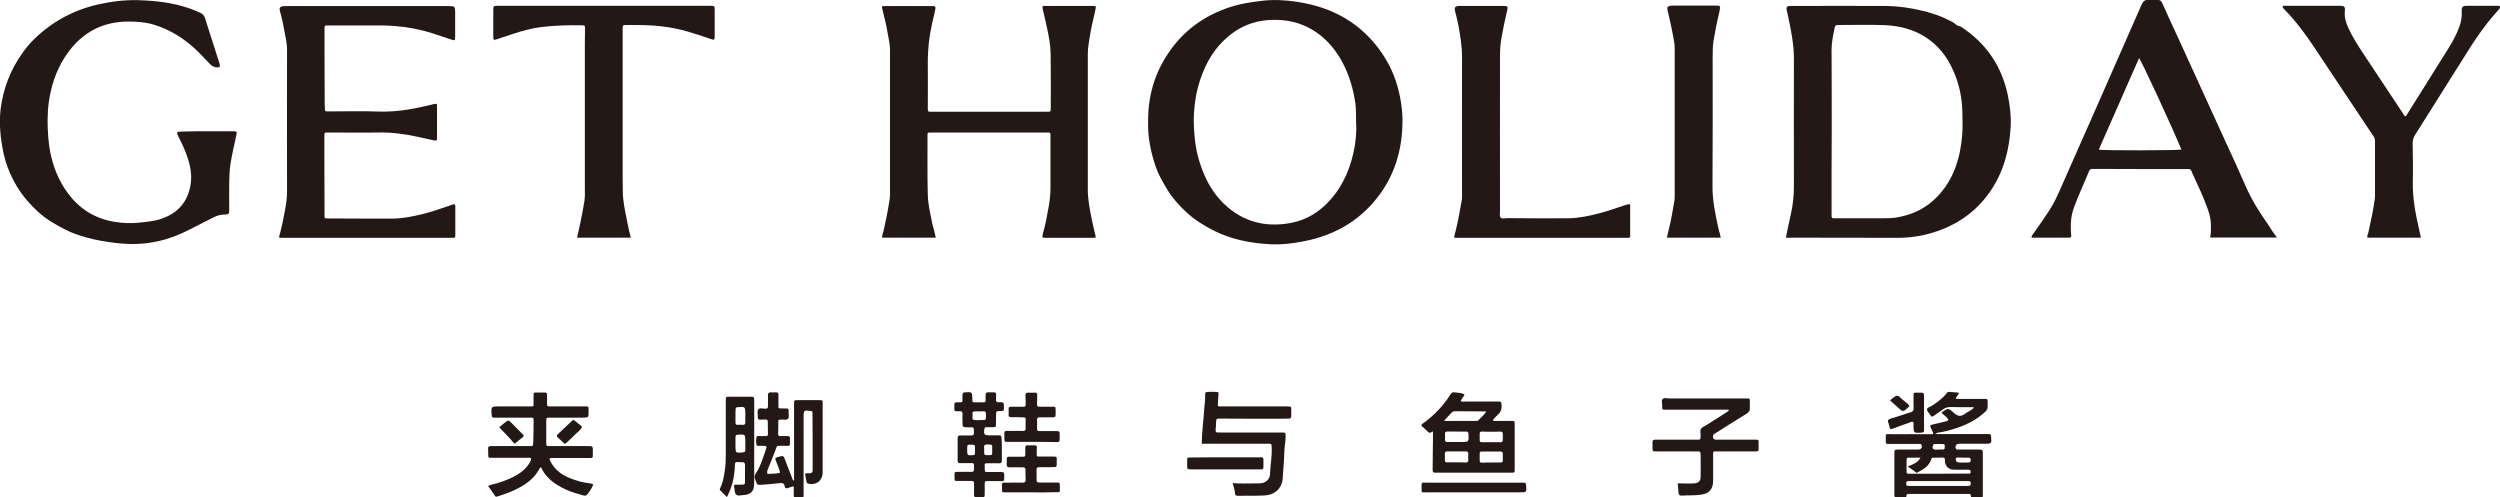 <?xml version="1.0" encoding="utf-8"?>
<!-- Generator: Adobe Illustrator 26.3.1, SVG Export Plug-In . SVG Version: 6.00 Build 0)  -->
<svg version="1.1" id="图层_1" xmlns="http://www.w3.org/2000/svg" xmlns:xlink="http://www.w3.org/1999/xlink" x="0px" y="0px"
	 viewBox="0 0 160 31.83" style="enable-background:new 0 0 160 31.83;" xml:space="preserve">
<style type="text/css">
	.st0{fill:#231815;}
</style>
<g>
	<g>
		<path class="st0" d="M73.48,7.81c-0.02-1.58,0.38-3.04,1.26-4.36c0.99-1.5,2.37-2.49,4.09-3.03c0.61-0.19,1.23-0.28,1.86-0.36
			c0.77-0.1,1.53-0.06,2.28,0.05c2.33,0.34,4.22,1.4,5.54,3.39c0.56,0.84,0.91,1.76,1.1,2.75c0.09,0.48,0.15,0.96,0.15,1.44
			c0,1.88-0.5,3.6-1.71,5.08c-1.18,1.45-2.72,2.29-4.54,2.66c-0.74,0.15-1.49,0.24-2.24,0.2c-1.27-0.07-2.49-0.31-3.63-0.89
			c-0.64-0.33-1.24-0.71-1.77-1.21c-0.45-0.43-0.87-0.9-1.19-1.44c-0.26-0.44-0.53-0.89-0.7-1.38c-0.17-0.48-0.3-0.97-0.39-1.48
			C73.5,8.76,73.47,8.29,73.48,7.81z M86.79,7.83c-0.01-0.39,0.01-0.77-0.04-1.16c-0.13-0.95-0.39-1.86-0.85-2.71
			c-0.38-0.7-0.87-1.31-1.51-1.79c-0.81-0.6-1.72-0.89-2.74-0.9c-1.12-0.02-2.12,0.3-2.98,1.01C78,2.83,77.49,3.51,77.13,4.3
			c-0.5,1.08-0.72,2.21-0.73,3.39c0,0.34,0.02,0.67,0.05,1.01c0.07,0.88,0.29,1.72,0.64,2.52c0.3,0.69,0.71,1.31,1.25,1.83
			c1.2,1.15,2.65,1.52,4.27,1.22c1.01-0.19,1.85-0.71,2.53-1.48c0.88-0.99,1.35-2.18,1.57-3.47C86.78,8.83,86.83,8.33,86.79,7.83z"
			/>
	</g>
	<g>
		<path class="st0" d="M114.3,15.19c0.1-0.5,0.2-0.98,0.31-1.46c0.14-0.6,0.2-1.21,0.2-1.82c0-2.71-0.01-5.41,0-8.12
			c0-0.92-0.17-1.8-0.36-2.69c-0.04-0.17-0.07-0.34-0.11-0.5c-0.03-0.12,0.03-0.18,0.13-0.21c0.07-0.02,0.14-0.01,0.21-0.01
			c2,0,4-0.01,6,0c0.8,0.01,1.59,0.12,2.36,0.31c0.59,0.14,1.16,0.33,1.7,0.61c0.15,0.08,0.31,0.14,0.44,0.27
			c0.09,0.09,0.24,0.09,0.35,0.16c1.59,1.05,2.58,2.5,2.97,4.36c0.14,0.68,0.22,1.37,0.18,2.06c-0.09,1.49-0.46,2.88-1.32,4.12
			c-0.91,1.31-2.15,2.16-3.67,2.62c-0.76,0.23-1.53,0.34-2.33,0.33c-2.25-0.01-4.5,0-6.76-0.01C114.5,15.22,114.4,15.24,114.3,15.19
			z M117.23,8.36C117.23,8.36,117.23,8.36,117.23,8.36c-0.01,1.75-0.01,3.49-0.01,5.24c0,0.08,0,0.16,0,0.23
			c0,0.1,0.04,0.14,0.14,0.14c0.06,0,0.12,0,0.18,0c1.01,0,2.03,0,3.04,0c0.3,0,0.6-0.01,0.9-0.07c0.99-0.18,1.84-0.61,2.53-1.34
			c1.04-1.1,1.45-2.45,1.57-3.92c0.04-0.48,0.02-0.97,0.01-1.45c-0.01-0.94-0.21-1.84-0.59-2.69c-0.39-0.88-0.96-1.61-1.79-2.14
			c-0.79-0.5-1.67-0.71-2.59-0.75c-1-0.04-1.99-0.01-2.99-0.01c-0.13,0-0.19,0.04-0.21,0.17c-0.1,0.47-0.2,0.95-0.2,1.44
			C117.23,4.94,117.23,6.65,117.23,8.36z"/>
	</g>
	<g>
		<path class="st0" d="M59.89,15.21c-1.16,0-2.29,0-3.43,0c-0.02-0.18,0.07-0.33,0.1-0.49c0.15-0.66,0.28-1.32,0.38-1.98
			c0.01-0.09,0.02-0.19,0.02-0.28c0-3.09,0-6.17,0-9.26c0-0.33-0.07-0.65-0.13-0.97c-0.09-0.55-0.22-1.1-0.36-1.65
			c-0.05-0.18-0.04-0.19,0.15-0.19c1.02,0,2.04,0,3.07,0c0.17,0,0.2,0.03,0.17,0.2c-0.04,0.23-0.1,0.46-0.15,0.68
			c-0.23,0.93-0.34,1.87-0.33,2.82c0.01,0.92,0,1.83,0,2.75c0,0.06,0,0.12,0,0.18c0,0.1,0.05,0.14,0.14,0.13c0.05,0,0.1,0,0.16,0
			c2.44,0,4.89,0,7.33,0c0.24,0,0.24,0,0.24-0.24c0-1.16,0.01-2.32-0.01-3.48c-0.01-0.55-0.11-1.1-0.23-1.64
			c-0.08-0.38-0.17-0.76-0.26-1.14c-0.01-0.05-0.02-0.1-0.03-0.15c-0.01-0.09,0.03-0.13,0.12-0.12c0.04,0,0.09,0,0.13,0
			c0.97,0,1.94,0,2.91,0c0.03,0,0.07,0,0.1,0c0.16,0.01,0.17,0.02,0.14,0.17c-0.04,0.21-0.09,0.42-0.14,0.63
			c-0.15,0.62-0.26,1.25-0.34,1.89c-0.01,0.13-0.02,0.26-0.02,0.39c0,2.9,0,5.79,0,8.69c0,0.62,0.12,1.22,0.24,1.82
			c0.08,0.41,0.18,0.81,0.27,1.2c-0.05,0.07-0.12,0.05-0.17,0.05c-1.01,0-2.03,0-3.04,0c-0.22,0-0.24-0.02-0.18-0.24
			c0.16-0.57,0.27-1.14,0.37-1.72c0.07-0.4,0.12-0.8,0.12-1.21c0-1.1,0-2.2,0-3.29c0-0.29,0.02-0.28-0.28-0.28c-2.45,0-4.9,0-7.36,0
			c-0.23,0-0.23,0-0.23,0.2c0.01,1.27-0.02,2.54,0.02,3.81c0.02,0.63,0.17,1.23,0.29,1.84C59.75,14.61,59.82,14.89,59.89,15.21z"/>
	</g>
	<g>
		<path class="st0" d="M13.28,8.4c0.54,0,1.07,0,1.61,0c0.27,0,0.29,0.02,0.23,0.28c-0.13,0.58-0.26,1.16-0.36,1.75
			c-0.07,0.41-0.08,0.83-0.09,1.24c-0.01,0.58,0,1.16,0,1.74c0,0.29-0.01,0.31-0.31,0.32c-0.24,0.01-0.46,0.06-0.67,0.17
			c-0.53,0.27-1.06,0.54-1.6,0.81c-0.62,0.32-1.26,0.57-1.94,0.72c-0.91,0.21-1.82,0.23-2.74,0.12c-0.65-0.08-1.29-0.18-1.91-0.36
			c-0.44-0.13-0.88-0.27-1.29-0.48c-0.63-0.32-1.25-0.67-1.77-1.15c-0.52-0.48-0.99-1.01-1.36-1.63c-0.39-0.66-0.69-1.36-0.85-2.11
			c-0.2-0.94-0.3-1.88-0.19-2.85C0.21,5.67,0.66,4.48,1.43,3.4c0.23-0.32,0.47-0.62,0.75-0.89c1.15-1.12,2.51-1.86,4.07-2.22
			C7.09,0.1,7.95-0.01,8.8,0.01c1.12,0.03,2.23,0.15,3.3,0.52c0.25,0.08,0.48,0.19,0.72,0.29c0.14,0.06,0.24,0.16,0.29,0.31
			c0.31,0.98,0.63,1.96,0.94,2.94c0.01,0.03,0.01,0.07,0.02,0.1c0.02,0.09-0.01,0.13-0.1,0.14c-0.23,0.02-0.4-0.07-0.55-0.23
			c-0.23-0.24-0.47-0.49-0.7-0.73c-0.84-0.83-1.8-1.46-2.94-1.79C9.27,1.41,8.74,1.38,8.21,1.38c-1.83,0-3.17,0.85-4.12,2.37
			C3.57,4.59,3.27,5.52,3.13,6.5c-0.11,0.77-0.1,1.54-0.04,2.3c0.1,1.27,0.46,2.48,1.23,3.53C5.07,13.37,6.09,14,7.35,14.2
			c0.51,0.08,1.03,0.11,1.55,0.05c0.47-0.05,0.95-0.09,1.4-0.24c0.33-0.11,0.64-0.26,0.92-0.47c0.46-0.35,0.74-0.81,0.9-1.36
			c0.23-0.8,0.09-1.57-0.2-2.33c-0.14-0.38-0.32-0.75-0.5-1.11c-0.14-0.28-0.11-0.32,0.21-0.32C12.19,8.4,12.74,8.4,13.28,8.4z"/>
	</g>
	<g>
		<path class="st0" d="M29.11,13.09c0.03,0.04,0.03,0.08,0.03,0.12c0,0.61,0,1.21,0,1.82c0,0.19-0.01,0.19-0.18,0.19
			c-0.05,0-0.1,0-0.16,0c-3.54,0-7.07,0-10.61,0c-0.1,0-0.21,0-0.31,0c-0.01-0.05-0.02-0.07-0.01-0.09
			c0.15-0.55,0.27-1.11,0.37-1.67c0.07-0.39,0.13-0.78,0.13-1.18c-0.01-3.04,0-6.09,0-9.13c0-0.33-0.07-0.65-0.13-0.97
			c-0.09-0.52-0.2-1.03-0.34-1.54c-0.03-0.11,0.02-0.2,0.14-0.23c0.07-0.02,0.15-0.02,0.23-0.02c3.5,0,7,0,10.5,0
			c0.32,0,0.36,0.04,0.36,0.36c0,0.51,0,1.02,0,1.53c0,0.33-0.01,0.34-0.31,0.23c-0.4-0.13-0.8-0.27-1.21-0.4
			c-0.75-0.23-1.51-0.38-2.29-0.44c-0.5-0.04-1-0.05-1.51-0.04c-0.94,0-1.87,0-2.81,0c-0.23,0-0.23,0-0.23,0.23
			c0,1.51,0,3.03,0.01,4.54c0,0.17,0,0.35,0.01,0.52c0.01,0.21,0.01,0.21,0.22,0.21c1.08,0,2.17-0.03,3.25,0.01
			c1,0.03,1.97-0.12,2.93-0.34c0.19-0.05,0.39-0.09,0.58-0.14c0.18-0.04,0.2-0.02,0.2,0.15c0,0.67,0,1.33,0,2
			c0,0.19-0.03,0.21-0.22,0.17c-0.35-0.07-0.69-0.16-1.04-0.23c-0.81-0.17-1.63-0.29-2.47-0.27c-1.02,0.02-2.04,0-3.07,0
			c-0.05,0-0.1,0-0.16,0c-0.25,0-0.25,0-0.25,0.24c0,1.46,0,2.92,0.01,4.38c0,0.19,0,0.38,0,0.57c0.01,0.33-0.05,0.31,0.31,0.31
			c1.36,0,2.72,0.02,4.08,0.01c0.64-0.01,1.27-0.14,1.89-0.29c0.6-0.15,1.19-0.36,1.78-0.56C28.94,13.1,29.02,13.05,29.11,13.09z"/>
	</g>
	<g>
		<path class="st0" d="M145.72,15.2c-1.44,0-2.85,0-4.27,0c0.05-0.23,0.05-0.45,0.05-0.66c0.01-0.39-0.06-0.75-0.19-1.12
			c-0.27-0.79-0.64-1.53-0.98-2.29c-0.15-0.34-0.07-0.31-0.49-0.31c-1.96,0-3.92,0-5.87-0.01c-0.12,0-0.21,0-0.27,0.14
			c-0.32,0.79-0.69,1.56-0.98,2.37c-0.18,0.5-0.21,1.01-0.18,1.53c0,0.07,0.01,0.14,0.02,0.21c0.01,0.09-0.01,0.15-0.12,0.15
			c-0.8,0-1.61,0-2.42,0c-0.01-0.13,0.08-0.2,0.13-0.28c0.35-0.49,0.7-0.99,1.03-1.5c0.34-0.53,0.58-1.1,0.83-1.67
			c0.74-1.67,1.47-3.34,2.21-5c0.71-1.6,1.41-3.21,2.12-4.82c0.24-0.55,0.49-1.1,0.73-1.66c0.09-0.2,0.21-0.3,0.44-0.29
			c0.18,0.01,0.36,0.01,0.55,0c0.16-0.01,0.25,0.05,0.32,0.2c0.37,0.82,0.74,1.64,1.12,2.45c0.98,2.15,1.97,4.31,2.95,6.46
			c0.43,0.94,0.87,1.88,1.28,2.83c0.39,0.89,0.91,1.71,1.47,2.5C145.35,14.69,145.53,14.94,145.72,15.2z M134.32,9.58
			c0.32,0.06,5.11,0.05,5.29-0.01c-0.57-1.38-2.56-5.7-2.71-5.85C136.04,5.68,135.18,7.63,134.32,9.58z"/>
	</g>
	<g>
		<path class="st0" d="M40.37,15.21c-1.16,0-2.29,0-3.44,0c0.07-0.32,0.15-0.63,0.21-0.94c0.09-0.46,0.19-0.91,0.26-1.38
			c0.05-0.32,0.03-0.66,0.03-0.98c0-2.99,0-5.99,0-8.98c0-0.36,0.01-0.73,0.01-1.09c0-0.22,0-0.21-0.22-0.22
			c-0.83-0.02-1.66,0.01-2.49,0.1c-0.64,0.07-1.26,0.24-1.87,0.44C32.5,2.28,32.15,2.4,31.8,2.51c-0.21,0.07-0.23,0.06-0.23-0.18
			c0-0.55,0-1.11,0-1.66c0-0.3,0.01-0.3,0.3-0.3c2.76,0,5.51,0,8.27,0c1.76,0,3.52,0,5.28,0c0.31,0,0.32,0,0.32,0.31
			c0,0.54,0,1.09,0,1.63c0,0.25-0.02,0.27-0.27,0.18c-0.52-0.18-1.03-0.35-1.56-0.5c-0.66-0.19-1.33-0.29-2.02-0.35
			c-0.59-0.04-1.18-0.04-1.77-0.04c-0.27,0-0.27,0-0.27,0.27c0,3.19,0,6.38,0,9.57c0,0.27,0.01,0.54,0.01,0.8
			c0,0.64,0.15,1.27,0.27,1.9C40.2,14.51,40.28,14.84,40.37,15.21z"/>
	</g>
	<g>
		<path class="st0" d="M154.94,15.21c-1.15,0-2.29,0-3.43,0c-0.02-0.13,0.04-0.24,0.07-0.35c0.16-0.71,0.31-1.42,0.41-2.14
			c0.01-0.09,0.01-0.17,0.01-0.26c0-1.14,0-2.28,0-3.42c0-0.11-0.02-0.21-0.09-0.31c-1.26-1.88-2.51-3.77-3.77-5.66
			c-0.58-0.87-1.19-1.7-1.92-2.45c-0.06-0.06-0.14-0.11-0.13-0.22c0.06-0.05,0.13-0.03,0.2-0.03c1.15,0,2.3,0,3.46,0
			c0.29,0,0.35,0.06,0.32,0.33c-0.04,0.38,0.06,0.74,0.22,1.08c0.27,0.59,0.62,1.14,0.98,1.68c0.86,1.3,1.72,2.6,2.58,3.89
			c0.02,0.03,0.04,0.08,0.09,0.09c0.06,0,0.07-0.06,0.1-0.1c0.87-1.38,1.74-2.77,2.6-4.15c0.29-0.46,0.56-0.94,0.75-1.45
			c0.12-0.33,0.18-0.67,0.16-1.02c-0.01-0.27,0.06-0.35,0.32-0.35c0.65,0,1.3,0,1.95,0c0.07,0,0.15-0.02,0.18,0.06
			c0.03,0.07-0.03,0.13-0.08,0.18c-0.23,0.27-0.47,0.53-0.69,0.81c-0.48,0.61-0.92,1.26-1.33,1.92c-1.11,1.75-2.21,3.51-3.32,5.27
			c-0.12,0.18-0.17,0.36-0.17,0.58c0.01,0.82,0.03,1.64,0.01,2.46c-0.02,1.05,0.18,2.06,0.41,3.07
			C154.87,14.89,154.9,15.04,154.94,15.21z"/>
	</g>
	<g>
		<path class="st0" d="M104.31,13.08c0.04,0.06,0.02,0.12,0.02,0.18c0,0.55,0,1.11,0,1.66c0,0.33,0.04,0.3-0.31,0.3
			c-0.49,0-0.99,0-1.48,0c-3.05,0-6.1,0-9.15,0c-0.1,0-0.21,0.02-0.33-0.03c0.04-0.16,0.07-0.33,0.12-0.49
			c0.16-0.64,0.26-1.29,0.38-1.93c0.01-0.08,0.01-0.17,0.01-0.26c0-2.96-0.01-5.91,0-8.87c0-0.68-0.11-1.34-0.23-2
			c-0.06-0.33-0.15-0.66-0.23-0.98c-0.03-0.15,0.01-0.23,0.16-0.27c0.06-0.01,0.12-0.01,0.18-0.01c0.93,0,1.85,0,2.78,0
			c0.25,0,0.29,0.04,0.23,0.29c-0.14,0.57-0.26,1.15-0.36,1.72c-0.08,0.43-0.1,0.86-0.1,1.29c-0.01,3.28,0,6.55,0,9.83
			c0,0.14-0.05,0.33,0.05,0.42c0.1,0.1,0.28,0.03,0.42,0.03c1.31,0.01,2.62,0.02,3.92,0.01c0.64-0.01,1.27-0.14,1.89-0.3
			c0.6-0.15,1.19-0.37,1.78-0.56C104.14,13.1,104.22,13.05,104.31,13.08z"/>
	</g>
	<g>
		<path class="st0" d="M110.13,15.21c-1.16,0-2.29,0-3.45,0c0.04-0.18,0.08-0.34,0.12-0.51c0.16-0.63,0.26-1.27,0.37-1.91
			c0.01-0.08,0.01-0.17,0.01-0.26c0-3.14,0-6.28,0-9.42c0-0.32-0.07-0.64-0.13-0.95c-0.09-0.51-0.22-1.01-0.33-1.52
			c-0.04-0.17,0.01-0.24,0.18-0.27c0.06-0.01,0.12-0.01,0.18-0.01c0.91,0,1.82,0,2.73,0c0.04,0,0.09,0,0.13,0
			c0.12-0.01,0.15,0.07,0.14,0.16c-0.01,0.11-0.04,0.22-0.06,0.33c-0.14,0.57-0.25,1.15-0.35,1.73c-0.06,0.38-0.06,0.76-0.06,1.14
			c0,2.72,0.01,5.43-0.01,8.15c-0.01,0.97,0.19,1.9,0.4,2.84C110.05,14.87,110.09,15.02,110.13,15.21z"/>
	</g>
	<g>
		<path class="st0" d="M124.25,26.41c0.41-0.3,0.43-0.32,0.78,0c0.25,0.23,0.45,0.28,0.73,0.07c0.18-0.13,0.41-0.22,0.57-0.38
			c-0.05-0.06-0.11-0.04-0.15-0.04c-0.45,0-0.9,0-1.35-0.01c-0.17,0-0.32,0.04-0.46,0.14c-0.2,0.15-0.42,0.28-0.62,0.43
			c-0.1,0.07-0.15,0.05-0.2-0.04c-0.07-0.13-0.22-0.25-0.22-0.37c0-0.14,0.22-0.17,0.33-0.25c0.34-0.23,0.67-0.46,0.92-0.79
			c0.05-0.07,0.12-0.1,0.2-0.09c0.19,0.02,0.38,0.03,0.58,0.05c0,0.16-0.15,0.23-0.19,0.37c0.06,0.04,0.13,0.03,0.19,0.03
			c0.55,0,1.09,0,1.64,0c0.2,0,0.2,0,0.21,0.2c0.01,0.49,0.01,0.5-0.37,0.81c-0.54,0.44-1.16,0.72-1.82,0.92
			c-0.31,0.09-0.61,0.18-0.93,0.22c-0.07,0.01-0.13,0.03-0.23,0.06c0.08,0.06,0.15,0.04,0.21,0.04c1.01,0,2.01,0,3.02,0
			c0.06,0,0.12,0,0.18,0c0.11-0.01,0.15,0.04,0.16,0.15c0.04,0.47,0.04,0.47-0.43,0.47c-0.55,0-1.09,0-1.64,0
			c-0.16,0-0.26,0.17-0.18,0.32c0.04,0.07,0.11,0.05,0.16,0.05c0.39,0,0.78,0,1.17,0c0.09,0,0.17,0,0.26,0.01
			c0.08,0.01,0.13,0.05,0.13,0.13c0,0.05,0,0.1,0,0.16c0,0.84,0,1.68,0,2.52c0,0.05,0,0.1,0,0.16c0,0.06-0.04,0.09-0.1,0.09
			c-0.19,0-0.38,0-0.57,0c-0.04,0-0.1-0.02-0.09-0.07c0.01-0.2-0.13-0.16-0.25-0.16c-0.74,0-1.47,0-2.21,0c-0.49,0-0.97,0-1.46,0
			c-0.11,0-0.22-0.01-0.21,0.15c0,0.05-0.04,0.07-0.09,0.07c-0.19,0-0.38,0-0.57,0c-0.08,0-0.11-0.04-0.11-0.12c0-0.03,0-0.07,0-0.1
			c0-0.86,0-1.73,0-2.59c0-0.23,0.01-0.24,0.25-0.25c0.43,0,0.87,0,1.3,0c0.17,0,0.26-0.16,0.18-0.31
			c-0.03-0.06-0.09-0.05-0.14-0.05c-0.16,0-0.31,0-0.47,0c-0.49,0-0.99,0-1.48,0c-0.18,0-0.19-0.01-0.19-0.19
			c0-0.53-0.06-0.43,0.41-0.43c0.81-0.01,1.63,0,2.44,0c0.06,0,0.12-0.01,0.19-0.01c-0.01-0.13-0.09-0.23-0.13-0.34
			c-0.1-0.23-0.1-0.23,0.13-0.28c0.24-0.06,0.47-0.11,0.71-0.17c0.08-0.02,0.17-0.02,0.26-0.11
			C124.61,26.67,124.4,26.58,124.25,26.41z M122.09,29.86c0.31-0.14,0.64-0.22,0.82-0.57c-0.29,0-0.53,0-0.77,0
			c-0.09,0-0.12,0.05-0.12,0.13c0,0.26,0,0.52,0,0.78c0,0.09,0.04,0.12,0.13,0.12c0.06,0,0.12,0,0.18,0c1.18,0,2.35,0,3.53-0.01
			c0.06,0,0.12,0,0.18,0c0.07,0,0.08-0.05,0.08-0.1c0-0.06,0-0.13-0.08-0.14c-0.06-0.01-0.12-0.01-0.18-0.01
			c-0.28,0-0.55,0.01-0.83,0c-0.29-0.01-0.48-0.18-0.55-0.46c-0.02-0.1,0.04-0.23-0.06-0.29c-0.09-0.06-0.22-0.02-0.33-0.02
			c-0.12,0-0.24,0-0.36,0c-0.05,0-0.1,0-0.12,0.07c-0.13,0.47-0.51,0.67-0.89,0.88c-0.03,0.02-0.07,0.03-0.09,0
			C122.47,30.09,122.28,30,122.09,29.86z M124.06,31.1c0.63,0,1.26,0,1.89,0c0.11,0,0.18-0.02,0.18-0.15c0-0.13-0.05-0.17-0.17-0.16
			c-0.04,0-0.09,0-0.13,0c-1.18,0-2.35,0-3.53,0c-0.05,0-0.1,0-0.16,0c-0.1,0-0.14,0.04-0.14,0.14c0,0.15,0.01,0.17,0.18,0.17
			C122.81,31.1,123.44,31.1,124.06,31.1z M125.65,29.29C125.65,29.29,125.65,29.28,125.65,29.29c-0.11-0.01-0.22-0.01-0.34-0.01
			c-0.07,0-0.14,0-0.14,0.1c0,0.09,0.01,0.17,0.12,0.2c0.05,0.01,0.1,0.02,0.15,0.02c0.17,0,0.34,0,0.52,0
			c0.09,0,0.17-0.01,0.17-0.14c0-0.12-0.04-0.18-0.16-0.17C125.86,29.3,125.75,29.29,125.65,29.29z M124.07,28.77
			C124.07,28.76,124.07,28.76,124.07,28.77c0.09,0,0.19-0.01,0.28,0c0.12,0,0.11-0.08,0.11-0.16c0-0.08,0.03-0.19-0.1-0.19
			c-0.18-0.01-0.36,0-0.54,0c-0.05,0-0.08,0.02-0.1,0.06c-0.08,0.21-0.03,0.3,0.2,0.3C123.97,28.77,124.02,28.77,124.07,28.77z"/>
	</g>
	<g>
		<path class="st0" d="M91.71,27.61c-0.23,0.12-0.23,0.12-0.38-0.03c-0.12-0.12-0.25-0.23-0.36-0.33c0.01-0.12,0.08-0.14,0.13-0.17
			c0.69-0.51,1.28-1.11,1.73-1.84c0.07-0.11,0.14-0.15,0.27-0.13c0.21,0.03,0.43,0.03,0.63,0.13c-0.05,0.17-0.2,0.27-0.24,0.43
			c0.09,0.06,0.18,0.03,0.26,0.03c0.7,0,1.4,0,2.11,0c0.23,0,0.22,0,0.24,0.23c0.02,0.24-0.05,0.44-0.23,0.6
			c-0.12,0.11-0.23,0.24-0.33,0.35c0.04,0.09,0.11,0.06,0.16,0.06c0.35,0,0.69,0,1.04,0c0.2,0,0.2,0.01,0.2,0.2
			c0,0.98,0,1.95,0,2.93c0,0.18-0.01,0.18-0.2,0.18c-0.37,0-0.75,0-1.12,0c-1.2,0-2.39,0-3.59,0c-0.06,0-0.12,0-0.18,0
			c-0.13,0.01-0.16-0.05-0.16-0.17c0.01-0.4,0-0.8,0.01-1.19C91.71,28.48,91.71,28.06,91.71,27.61z M92.42,26.92
			c0.06,0.01,0.08,0.02,0.11,0.02c0.64,0,1.28,0,1.92,0c0.05,0,0.11,0.01,0.15-0.03c0.18-0.18,0.37-0.35,0.51-0.55
			c-0.02-0.02-0.03-0.03-0.03-0.03c-0.66,0-1.33-0.01-1.99-0.01c-0.07,0-0.13,0.03-0.18,0.08C92.75,26.57,92.6,26.73,92.42,26.92z
			 M93.23,29.59C93.23,29.6,93.23,29.6,93.23,29.59c0.19,0,0.38,0,0.57,0.01c0.12,0,0.18-0.03,0.17-0.16
			c-0.01-0.13-0.01-0.26,0-0.39c0-0.11-0.04-0.16-0.15-0.16c-0.4,0-0.8,0-1.2,0c-0.11,0-0.15,0.05-0.15,0.16
			c0.01,0.13,0.01,0.26,0,0.39c0,0.11,0.04,0.16,0.15,0.15C92.83,29.59,93.03,29.59,93.23,29.59z M93.25,27.62
			C93.25,27.63,93.25,27.63,93.25,27.62c-0.21,0-0.41,0-0.62,0c-0.11,0-0.16,0.04-0.15,0.15c0,0.12,0.01,0.24,0,0.36
			c-0.01,0.13,0.05,0.16,0.17,0.16c0.28,0,0.57,0,0.85,0c0.51,0,0.51,0,0.48-0.52c-0.01-0.11-0.04-0.15-0.15-0.15
			C93.63,27.63,93.44,27.62,93.25,27.62z M95.45,27.63C95.45,27.62,95.45,27.62,95.45,27.63c-0.2,0-0.4,0-0.6-0.01
			c-0.11,0-0.16,0.04-0.15,0.15c0,0.13,0,0.26,0,0.39c0,0.1,0.03,0.14,0.13,0.14c0.41,0,0.81,0,1.22,0c0.11,0,0.13-0.06,0.13-0.15
			c0-0.12,0-0.24,0-0.36c0.01-0.12-0.04-0.17-0.17-0.17C95.83,27.63,95.64,27.63,95.45,27.63z M95.43,29.6
			C95.43,29.6,95.43,29.6,95.43,29.6c0.2,0,0.4-0.01,0.6,0c0.11,0,0.16-0.04,0.15-0.15c-0.01-0.14,0-0.28,0-0.41
			c0-0.1-0.05-0.14-0.14-0.14c-0.41,0-0.81,0-1.22,0c-0.09,0-0.12,0.04-0.12,0.13c0,0.15,0,0.29,0,0.44c0,0.1,0.04,0.14,0.14,0.14
			C95.04,29.6,95.24,29.6,95.43,29.6z"/>
	</g>
	<g>
		<path class="st0" d="M35.17,29.34c0.01,0.13,0.07,0.23,0.13,0.32c0.26,0.43,0.65,0.72,1.1,0.91c0.42,0.18,0.86,0.31,1.32,0.36
			c0.05,0.01,0.1,0.02,0.15,0.03c0.03,0.01,0.06,0.03,0.1,0.05c-0.09,0.24-0.23,0.44-0.39,0.64c-0.09,0.11-0.21,0.07-0.31,0.04
			c-0.34-0.09-0.68-0.2-1.01-0.34c-0.22-0.1-0.44-0.21-0.64-0.34c-0.43-0.28-0.78-0.63-0.99-1.1c-0.05,0-0.07,0.03-0.09,0.06
			c-0.28,0.54-0.71,0.91-1.23,1.2c-0.46,0.26-0.96,0.44-1.46,0.6c-0.06,0.02-0.12,0.04-0.16-0.02c-0.15-0.21-0.29-0.42-0.45-0.65
			c0.21-0.11,0.43-0.12,0.63-0.19c0.41-0.13,0.82-0.29,1.19-0.5c0.33-0.19,0.61-0.43,0.81-0.75c0.06-0.1,0.13-0.2,0.12-0.33
			c-0.08-0.06-0.17-0.03-0.26-0.03c-0.72,0-1.44,0-2.16,0c-0.07,0-0.14,0-0.21,0c-0.07,0-0.11-0.04-0.11-0.12
			c0-0.16-0.01-0.33-0.01-0.49c0-0.1,0.06-0.14,0.15-0.14c0.08,0,0.16,0,0.23,0c0.75,0,1.51,0,2.26,0c0.24,0,0.24,0,0.25-0.24
			c0.01-0.45,0.02-0.9,0.02-1.35c0-0.23,0-0.23-0.23-0.23c-0.71,0-1.42,0-2.13,0c-0.06,0-0.12,0-0.18,0c-0.1,0-0.13-0.05-0.14-0.14
			c-0.05-0.58-0.06-0.58,0.53-0.58c0.65,0,1.3,0,1.95,0c0.2,0,0.2,0,0.2-0.2c0-0.16-0.01-0.33,0-0.49c0-0.2,0-0.2,0.21-0.2
			c0.15,0,0.29,0,0.44,0c0.2,0,0.21,0.02,0.21,0.2c0,0.17,0.01,0.35,0,0.52c-0.01,0.14,0.05,0.18,0.18,0.17c0.72,0,1.44,0,2.16,0
			c0.35,0,0.32-0.03,0.32,0.32c0,0.4,0,0.4-0.4,0.4c-0.69,0-1.39,0-2.08,0c-0.22,0-0.23,0-0.23,0.23c0,0.46,0,0.92,0,1.38
			c0,0.2,0,0.21,0.22,0.21c0.81,0,1.61,0,2.42,0c0.34,0,0.35,0,0.34,0.34c0,0.49,0.06,0.42-0.43,0.42c-0.71,0-1.42,0-2.13,0
			C35.34,29.31,35.26,29.3,35.17,29.34z"/>
	</g>
	<g>
		<path class="st0" d="M49.12,30.33c0.26-0.02,0.53,0,0.8-0.07c-0.01-0.15-0.08-0.27-0.12-0.4c-0.04-0.11-0.08-0.21-0.12-0.31
			c-0.09-0.24-0.09-0.24,0.14-0.31c0.32-0.09,0.32-0.09,0.44,0.23c0.14,0.36,0.28,0.73,0.42,1.09c0.03,0.07,0.03,0.16,0.14,0.21
			c0-0.08,0-0.14,0-0.2c0-1.57,0-3.15,0-4.72c0-0.24,0-0.24,0.25-0.24c0.45,0,0.9,0,1.35,0c0.23,0,0.23,0,0.23,0.23
			c0,0.58,0,1.16,0,1.74c0,0.84,0,1.68,0,2.52c0,0.06,0,0.12,0,0.18c-0.03,0.5-0.41,0.78-0.9,0.68c-0.1-0.02-0.13-0.09-0.14-0.16
			c-0.03-0.16-0.06-0.32-0.09-0.48c0.1-0.05,0.2-0.03,0.29-0.03c0.13,0,0.19-0.06,0.2-0.18c0-0.04,0-0.09,0-0.13
			c0-1.14,0-2.28-0.01-3.42c0-0.05,0-0.1,0-0.16c0-0.06-0.04-0.09-0.1-0.1c-0.01,0-0.02,0-0.03,0c-0.41-0.06-0.44-0.04-0.44,0.38
			c0,1.61,0,3.22,0,4.83c0,0.07,0,0.14,0,0.21c0.01,0.1-0.04,0.14-0.14,0.14c-0.11,0-0.23-0.01-0.34,0
			c-0.12,0.01-0.15-0.05-0.15-0.16c0-0.19,0-0.37,0-0.57c-0.15,0-0.24,0.06-0.35,0.1c-0.13,0.05-0.21,0.02-0.23-0.11
			c-0.03-0.19-0.15-0.22-0.31-0.2c-0.36,0.04-0.72,0.07-1.09,0.1c-0.06,0.01-0.12,0-0.18,0.01c-0.12,0.01-0.2-0.02-0.23-0.15
			c-0.02-0.07-0.06-0.14-0.09-0.22c-0.04-0.11-0.04-0.22,0.03-0.32c0.32-0.47,0.47-1.02,0.66-1.55c0.08-0.23,0.06-0.25-0.18-0.26
			c-0.03,0-0.07,0-0.1,0c-0.11-0.02-0.27,0.06-0.31-0.06c-0.05-0.16-0.03-0.34,0-0.51c0.01-0.06,0.08-0.05,0.13-0.05
			c0.15,0,0.29-0.01,0.44,0c0.13,0.01,0.17-0.05,0.16-0.17c-0.01-0.25-0.01-0.5-0.01-0.75c0-0.12-0.06-0.15-0.16-0.14
			c-0.1,0-0.21,0-0.31,0.01c-0.14,0.01-0.18-0.05-0.17-0.18c0.01-0.16-0.06-0.36,0.03-0.48c0.09-0.12,0.29-0.04,0.45-0.04
			c0.12,0,0.17-0.04,0.17-0.17c-0.01-0.23,0.01-0.47,0-0.7c0-0.14,0.05-0.18,0.18-0.18c0.11,0.01,0.23,0,0.34,0
			c0.11,0,0.16,0.04,0.15,0.15c0,0.21,0,0.42,0,0.62c0,0.27-0.03,0.26,0.27,0.26c0.09,0,0.17,0,0.26,0c0.09,0,0.13,0.04,0.12,0.13
			c0,0.03,0,0.07,0,0.1c-0.01,0.14,0.06,0.32-0.04,0.43c-0.1,0.11-0.28,0.04-0.42,0.05c-0.19,0.01-0.2,0.01-0.2,0.21
			c0,0.23,0,0.47-0.01,0.7c0,0.11,0.04,0.16,0.15,0.15c0.15,0,0.29,0,0.44,0c0.11,0,0.18,0.02,0.17,0.16
			c-0.01,0.57,0.07,0.45-0.44,0.46c-0.48,0.01-0.35-0.07-0.52,0.36c-0.17,0.42-0.33,0.83-0.5,1.25
			C49.12,30.18,49.08,30.24,49.12,30.33z"/>
	</g>
	<g>
		<path class="st0" d="M107.37,30.96c0.1-0.05,0.19-0.02,0.27-0.02c0.28,0,0.55,0.02,0.83-0.01c0.23-0.02,0.37-0.16,0.37-0.39
			c0.01-0.49,0-0.99,0-1.48c0-0.14-0.06-0.18-0.19-0.17c-0.15,0.01-0.29,0-0.44,0c-0.74,0-1.47,0-2.21,0c-0.23,0-0.23,0-0.24-0.23
			c0-0.12,0-0.24,0-0.36c0-0.11,0.05-0.16,0.16-0.16c0.07,0,0.14,0,0.21,0c0.83,0,1.66,0,2.49,0c0.21,0,0.21,0,0.22-0.22
			c0.01-0.16-0.06-0.35,0.03-0.48c0.08-0.12,0.25-0.17,0.38-0.26c0.39-0.25,0.79-0.5,1.18-0.75c0.08-0.05,0.17-0.09,0.23-0.19
			c-0.08-0.04-0.15-0.02-0.23-0.02c-1.26,0-2.51,0-3.77,0c-0.27,0-0.29,0.04-0.28-0.28c0-0.14-0.06-0.31,0.03-0.4
			c0.1-0.11,0.28-0.04,0.42-0.04c1.59,0,3.17,0,4.76,0c0.06,0,0.12,0,0.18,0c0.22,0,0.22,0,0.22,0.21c0,0.12-0.01,0.24,0,0.36
			c0.02,0.2-0.06,0.32-0.23,0.42c-0.66,0.4-1.31,0.82-1.96,1.23c-0.06,0.04-0.13,0.05-0.15,0.13c-0.06,0.19,0.01,0.29,0.2,0.29
			c0.79,0,1.58,0,2.36,0c0.07,0,0.14,0,0.21,0c0.09,0,0.13,0.04,0.13,0.13c0,0.16,0,0.33,0,0.49c0,0.08-0.04,0.13-0.13,0.13
			c-0.08,0-0.16,0-0.23,0c-0.76,0-1.52,0-2.29,0c-0.28,0-0.26-0.02-0.26,0.27c0,0.54,0,1.07,0,1.61c0,0.53-0.25,0.82-0.78,0.89
			c-0.41,0.06-0.83,0.03-1.24,0.06c-0.12,0.01-0.18-0.06-0.19-0.16C107.42,31.36,107.39,31.16,107.37,30.96z"/>
	</g>
	<g>
		<path class="st0" d="M78.89,30.92c0.47,0.04,0.89,0.02,1.31,0.02c0.16,0,0.31,0,0.47-0.01c0.34-0.02,0.6-0.25,0.61-0.59
			c0.02-0.55,0.13-1.1,0.11-1.65c-0.01-0.32,0.01-0.29-0.3-0.29c-1.3,0-2.6,0-3.9,0c-0.09,0-0.19,0-0.28,0
			c0.01-0.79,0.12-1.56,0.17-2.33c0.02-0.26,0.06-0.51,0.05-0.77c0-0.21,0.01-0.21,0.22-0.22c0.16,0,0.31-0.01,0.47,0
			c0.17,0.01,0.18,0.04,0.16,0.21c-0.02,0.23-0.03,0.46-0.04,0.69c0.1,0.05,0.2,0.03,0.29,0.03c1.34,0,2.69,0,4.03,0
			c0.06,0,0.12,0,0.18,0c0.19,0.01,0.2,0.01,0.2,0.21c0,0.14,0,0.28,0,0.41c0,0.11-0.05,0.16-0.15,0.16c-0.22,0-0.43,0.01-0.65,0.01
			c-1.26,0-2.51,0-3.77-0.01c-0.22,0-0.22,0-0.24,0.21c-0.01,0.17-0.01,0.35-0.03,0.52c-0.01,0.13,0.04,0.17,0.16,0.16
			c0.06-0.01,0.12,0,0.18,0c1.26,0,2.53,0,3.79,0c0.07,0,0.14,0,0.21,0c0.1,0,0.14,0.05,0.14,0.14c-0.01,0.16,0,0.31-0.02,0.47
			c-0.06,0.35-0.07,0.71-0.08,1.06c-0.02,0.4-0.06,0.79-0.08,1.19c-0.03,0.69-0.48,1.13-1.18,1.17c-0.57,0.03-1.14,0.01-1.71,0.02
			c-0.11,0-0.16-0.04-0.17-0.15C79.02,31.37,78.97,31.17,78.89,30.92z"/>
	</g>
	<g>
		<path class="st0" d="M64.12,28.77c0,0.23-0.01,0.47,0,0.7c0,0.13-0.04,0.19-0.18,0.18c-0.24-0.01-0.49,0-0.73,0
			c-0.19,0-0.2,0.01-0.19,0.19c0.01,0.43-0.04,0.36,0.36,0.37c0.23,0,0.47,0,0.7,0c0.13,0,0.2,0.03,0.19,0.17
			c0,0.49,0.03,0.41-0.39,0.41c-0.19,0-0.38,0-0.57,0c-0.29,0-0.29-0.03-0.29,0.3c0,0.17,0.01,0.35,0,0.52c0,0.2-0.01,0.22-0.2,0.21
			c-0.59-0.01-0.46,0.08-0.48-0.45c0-0.15,0-0.29,0-0.44c0-0.11-0.05-0.15-0.16-0.15c-0.29,0-0.59,0-0.88,0c-0.2,0-0.21,0-0.21-0.19
			c0-0.46-0.05-0.38,0.38-0.39c0.23,0,0.47-0.01,0.7,0c0.12,0,0.17-0.04,0.17-0.17c-0.01-0.47,0.03-0.38-0.36-0.39
			c-0.18,0-0.36,0-0.55,0c-0.1,0-0.14-0.04-0.14-0.14c0-0.49,0-0.99,0-1.48c0-0.11,0.04-0.15,0.15-0.15c0.23,0,0.47,0,0.7,0
			c0.12,0,0.19-0.02,0.19-0.17c-0.01-0.41,0.02-0.35-0.35-0.35c-0.38,0-0.38,0-0.38-0.38c0-0.16-0.01-0.33,0-0.49
			c0-0.13-0.05-0.17-0.17-0.16c-0.05,0-0.1,0-0.16,0c-0.19-0.01-0.2-0.01-0.19-0.21c0-0.34-0.06-0.38,0.34-0.36
			c0.13,0.01,0.2-0.03,0.18-0.17c-0.01-0.1,0-0.21,0-0.31c0-0.11,0.03-0.15,0.15-0.16c0.47-0.03,0.47-0.03,0.48,0.43
			c0,0.21,0,0.21,0.22,0.21c0.16,0,0.33,0,0.49,0c0.1,0,0.14-0.03,0.14-0.14c-0.01-0.12,0-0.24,0-0.36c0-0.1,0.05-0.14,0.14-0.14
			c0.13,0,0.26,0,0.39,0c0.09,0,0.15,0.03,0.14,0.13c0,0.03,0,0.07,0,0.1c0.01,0.12-0.04,0.26,0.02,0.35
			c0.07,0.1,0.21,0.04,0.32,0.05c0.11,0.01,0.16,0.06,0.16,0.17c0,0.04,0,0.09,0,0.13c0,0.27,0,0.27-0.27,0.27
			c-0.23,0.01-0.23,0.01-0.23,0.23c0,0.18-0.01,0.36-0.01,0.54c0,0.27,0.02,0.26-0.27,0.26c-0.11,0-0.23,0-0.34,0
			c-0.08,0-0.12,0.04-0.13,0.12c-0.05,0.35-0.01,0.4,0.35,0.4c0.19,0,0.38,0.01,0.57,0c0.14-0.01,0.18,0.05,0.18,0.18
			C64.12,28.3,64.12,28.53,64.12,28.77z M62.67,26.33C62.67,26.33,62.67,26.33,62.67,26.33c-0.1,0-0.21-0.01-0.31,0
			c-0.18,0.02-0.11,0.17-0.11,0.26c0,0.1-0.08,0.27,0.11,0.29c0.2,0.02,0.41,0,0.62,0c0.05,0,0.11-0.02,0.11-0.08
			c0-0.14,0.05-0.31-0.02-0.43c-0.06-0.09-0.21-0.03-0.32-0.04C62.73,26.32,62.7,26.33,62.67,26.33z M63.5,28.78
			c0-0.08,0-0.16,0-0.23c0-0.05-0.02-0.09-0.07-0.09c-0.14,0-0.29-0.05-0.4,0.02c-0.09,0.06-0.03,0.19-0.04,0.29
			c-0.01,0.07,0,0.14,0,0.21c-0.01,0.11,0.04,0.15,0.15,0.15C63.58,29.13,63.49,29.15,63.5,28.78z M61.9,28.8
			c0,0.35,0.01,0.35,0.36,0.33c0.12-0.01,0.15-0.06,0.14-0.16c-0.01-0.1,0-0.21,0-0.31c-0.01-0.19-0.01-0.19-0.21-0.2
			c-0.29-0.01-0.29-0.01-0.29,0.29C61.9,28.77,61.9,28.78,61.9,28.8z"/>
	</g>
	<g>
		<path class="st0" d="M46.52,31.81c-0.14-0.14-0.28-0.28-0.41-0.41c-0.05-0.05-0.06-0.09-0.02-0.16c0.17-0.33,0.23-0.7,0.29-1.07
			c0.06-0.38,0.07-0.75,0.07-1.13c0-1.1,0-2.19,0-3.29c0-0.04,0-0.09,0-0.13c0-0.22,0-0.23,0.23-0.23c0.43,0,0.87,0,1.3,0
			c0.29,0,0.29,0,0.29,0.28c0,0.93,0,1.87,0,2.8c0,0.66-0.01,1.31,0,1.97c0,0.21,0,0.41-0.01,0.62c-0.02,0.36-0.19,0.55-0.55,0.61
			c-0.03,0-0.05,0.01-0.08,0.01c-0.18,0-0.41,0.09-0.52-0.03c-0.11-0.11-0.09-0.34-0.13-0.52c-0.02-0.08,0.03-0.11,0.1-0.11
			c0.13,0,0.26,0,0.39,0c0.19-0.01,0.21-0.03,0.21-0.21c0-0.35,0-0.69,0-1.04c0-0.12-0.03-0.19-0.17-0.19
			c-0.53,0.01-0.46-0.11-0.49,0.45c-0.04,0.57-0.17,1.12-0.43,1.64C46.58,31.72,46.56,31.75,46.52,31.81z M47.07,28.37
			C47.07,28.37,47.07,28.37,47.07,28.37c0,0.05,0,0.1,0,0.15c0,0.48,0.01,0.48,0.49,0.43c0.1-0.01,0.14-0.04,0.14-0.14
			c0-0.18,0-0.36,0-0.54c0-0.48,0-0.48-0.48-0.45c-0.11,0.01-0.15,0.05-0.15,0.16C47.07,28.11,47.07,28.24,47.07,28.37z
			 M47.07,26.63C47.07,26.63,47.07,26.63,47.07,26.63c0,0.14,0,0.28,0,0.41c0,0.1,0.03,0.16,0.15,0.15c0.1-0.01,0.21-0.01,0.31,0
			c0.12,0.01,0.17-0.04,0.17-0.16c-0.01-0.17,0-0.34,0-0.52c0-0.49-0.02-0.5-0.5-0.45c-0.09,0.01-0.12,0.04-0.12,0.13
			C47.07,26.33,47.07,26.48,47.07,26.63z"/>
	</g>
	<g>
		<path class="st0" d="M66.05,28.28c-0.51,0-1.02,0-1.53,0c-0.23,0-0.24,0-0.24-0.23c-0.01-0.58-0.05-0.46,0.46-0.47
			c0.24-0.01,0.48,0,0.73,0c0.12,0,0.18-0.04,0.17-0.16c-0.01-0.17,0-0.35,0-0.52c0-0.18-0.01-0.19-0.19-0.19
			c-0.24-0.01-0.48-0.01-0.73-0.01c-0.12,0-0.18-0.04-0.17-0.16c0.01-0.12,0.01-0.24,0-0.36c0-0.11,0.04-0.15,0.15-0.15
			c0.24,0,0.48,0,0.73,0c0.21,0,0.21,0,0.21-0.22c0-0.16,0-0.33-0.01-0.49c0-0.13,0.03-0.2,0.18-0.19c0.15,0.01,0.29,0,0.44,0
			c0.1,0,0.14,0.05,0.13,0.14c0,0.2,0,0.4-0.01,0.6c-0.01,0.13,0.05,0.16,0.17,0.16c0.27,0,0.54,0,0.81,0c0.2,0,0.21,0,0.21,0.2
			c-0.01,0.55,0.08,0.47-0.48,0.48c-0.18,0-0.36,0-0.55,0c-0.11,0-0.16,0.04-0.16,0.15c0.01,0.19,0.01,0.38,0,0.57
			c-0.01,0.13,0.05,0.16,0.17,0.16c0.35,0,0.69,0,1.04,0c0.23,0,0.23,0.01,0.24,0.23c0,0.55,0.03,0.47-0.44,0.47
			C66.93,28.28,66.49,28.28,66.05,28.28C66.05,28.28,66.05,28.28,66.05,28.28z"/>
	</g>
	<g>
		<path class="st0" d="M65.99,31.51c-0.55,0-1.11,0-1.66,0c-0.2,0-0.2,0-0.2-0.2c0-0.5-0.06-0.41,0.4-0.42c0.31,0,0.62-0.01,0.93,0
			c0.14,0,0.18-0.05,0.18-0.18c-0.01-0.22-0.01-0.43-0.01-0.65c0-0.11-0.05-0.15-0.16-0.15c-0.29,0-0.57-0.01-0.86,0
			c-0.14,0-0.18-0.05-0.18-0.18c0.02-0.61-0.09-0.48,0.48-0.5c0.16,0,0.33,0,0.49,0c0.22,0,0.22,0,0.22-0.24c0-0.11,0-0.22,0-0.34
			c0-0.11,0.04-0.16,0.15-0.15c0.15,0,0.29,0,0.44,0c0.11,0,0.16,0.04,0.15,0.15c-0.01,0.13-0.01,0.26-0.01,0.39
			c0,0.18,0,0.18,0.19,0.18c0.29,0,0.57,0,0.86,0c0.23,0,0.24,0,0.23,0.22c-0.01,0.51,0.08,0.45-0.45,0.46c-0.22,0-0.45,0-0.68,0
			c-0.11,0-0.16,0.04-0.16,0.15c0,0.22,0.01,0.45,0,0.67c0,0.13,0.05,0.16,0.17,0.16c0.35,0,0.71,0,1.06,0c0.26,0,0.26,0,0.26,0.25
			c0,0.43,0.06,0.37-0.37,0.37C66.99,31.52,66.49,31.52,65.99,31.51z"/>
	</g>
	<g>
		<path class="st0" d="M94.34,30.89c1,0,2.01,0,3.01,0c0.06,0,0.12,0,0.18,0c0.1,0,0.13,0.05,0.14,0.14
			c0.04,0.48,0.04,0.48-0.42,0.48c-1.99,0-3.98,0-5.98,0c-0.27,0-0.3,0.07-0.29-0.3c0-0.37-0.02-0.32,0.32-0.32
			C92.32,30.89,93.33,30.89,94.34,30.89z"/>
	</g>
	<g>
		<path class="st0" d="M78.45,29.27c0.68,0,1.37,0,2.05,0c0.08,0,0.16,0,0.23,0c0.08,0,0.13,0.03,0.13,0.12c0,0.17,0,0.35,0,0.52
			c0,0.08-0.04,0.13-0.13,0.13c-0.06,0-0.12,0-0.18,0c-1.43,0-2.86,0-4.29,0c-0.28,0-0.28,0-0.28-0.28c0-0.12,0-0.24,0-0.36
			c0-0.09,0.04-0.13,0.13-0.12c0.06,0,0.12,0,0.18,0C77.01,29.27,77.73,29.27,78.45,29.27C78.45,29.27,78.45,29.27,78.45,29.27z"/>
	</g>
	<g>
		<path class="st0" d="M122.44,27c-0.1-0.03-0.18,0.03-0.27,0.06c-0.34,0.11-0.67,0.24-1,0.36c-0.19,0.07-0.21,0.05-0.25-0.13
			c-0.02-0.08-0.03-0.15-0.06-0.22c-0.08-0.17-0.01-0.23,0.15-0.28c0.22-0.07,0.45-0.14,0.67-0.21c0.2-0.06,0.39-0.14,0.59-0.19
			c0.15-0.04,0.21-0.11,0.2-0.27c-0.01-0.27-0.01-0.54,0-0.8c0-0.19,0.01-0.19,0.18-0.19c0.1,0,0.21,0,0.31,0
			c0.14-0.01,0.18,0.06,0.18,0.19c0,0.73-0.01,1.47,0,2.2c0,0.13-0.05,0.16-0.17,0.17c-0.5,0.03-0.5,0.03-0.51-0.47
			C122.46,27.14,122.48,27.07,122.44,27z"/>
	</g>
	<g>
		<path class="st0" d="M36.15,28.4c-0.02-0.01-0.04-0.02-0.06-0.04c-0.14-0.13-0.28-0.26-0.42-0.39c-0.05-0.05-0.04-0.11,0.01-0.16
			c0.31-0.3,0.63-0.59,0.94-0.89c0.04-0.04,0.09-0.05,0.14-0.01c0.01,0.01,0.03,0.02,0.04,0.03c0.15,0.13,0.32,0.23,0.45,0.38
			c-0.07,0.19-0.25,0.3-0.39,0.44c-0.19,0.2-0.4,0.38-0.6,0.57C36.23,28.36,36.2,28.4,36.15,28.4z"/>
	</g>
	<g>
		<path class="st0" d="M31.95,27.35c0.16-0.15,0.32-0.27,0.48-0.39c0.09-0.06,0.15-0.05,0.22,0.02c0.27,0.28,0.54,0.55,0.82,0.83
			c0.07,0.07,0.05,0.12-0.01,0.17c-0.16,0.12-0.31,0.25-0.46,0.37c-0.05,0.04-0.09,0.04-0.13-0.01
			C32.59,27.99,32.26,27.68,31.95,27.35z"/>
	</g>
	<g>
		<path class="st0" d="M120.96,25.62c0.16-0.11,0.28-0.26,0.43-0.29c0.16-0.03,0.26,0.17,0.39,0.26c0.15,0.12,0.31,0.23,0.42,0.38
			c-0.01,0.02-0.01,0.04-0.02,0.05c-0.39,0.37-0.39,0.37-0.77,0.01C121.27,25.9,121.13,25.77,120.96,25.62z"/>
	</g>
</g>
</svg>
